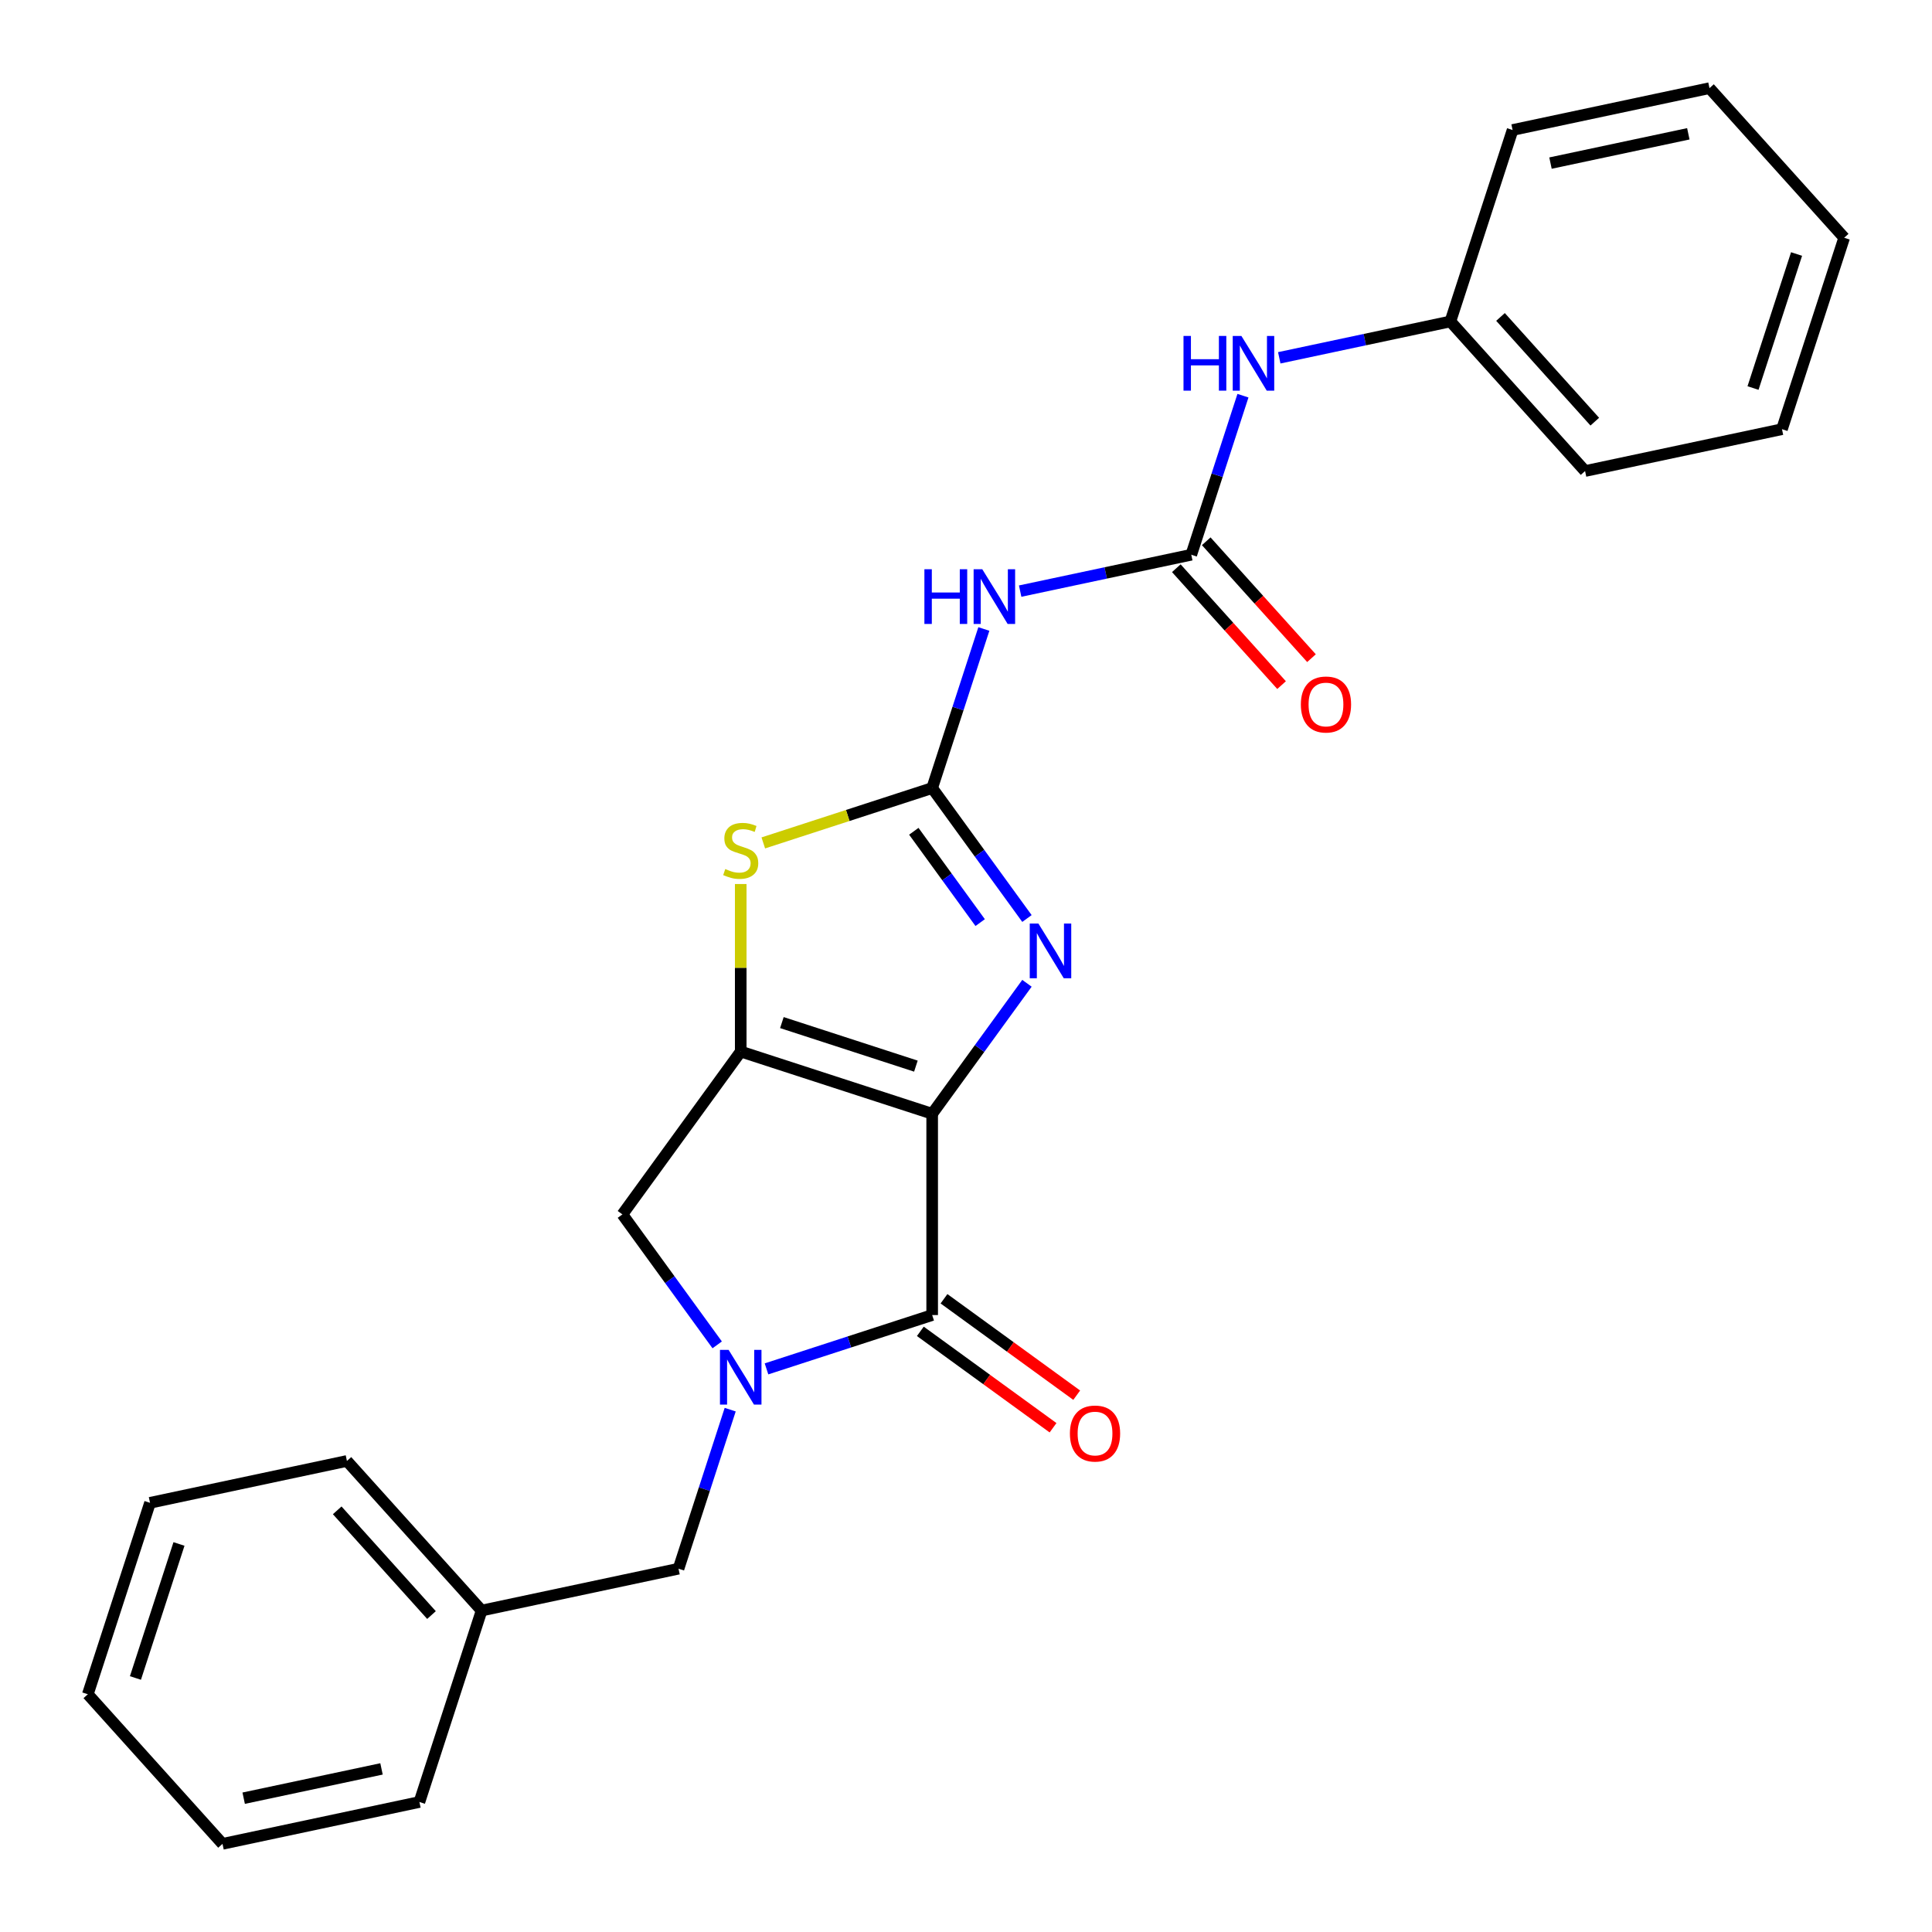 <?xml version='1.0' encoding='iso-8859-1'?>
<svg version='1.1' baseProfile='full'
              xmlns='http://www.w3.org/2000/svg'
                      xmlns:rdkit='http://www.rdkit.org/xml'
                      xmlns:xlink='http://www.w3.org/1999/xlink'
                  xml:space='preserve'
width='1000px' height='1000px' viewBox='0 0 1000 1000'>
<!-- END OF HEADER -->
<rect style='opacity:1.0;fill:#FFFFFF;stroke:none' width='1000' height='1000' x='0' y='0'> </rect>
<path class='bond-0' d='M 482.49,576.476 L 383.397,544.279' style='fill:none;fill-rule:evenodd;stroke:#000000;stroke-width:6px;stroke-linecap:butt;stroke-linejoin:miter;stroke-opacity:1' />
<path class='bond-0' d='M 474.066,551.828 L 404.701,529.29' style='fill:none;fill-rule:evenodd;stroke:#000000;stroke-width:6px;stroke-linecap:butt;stroke-linejoin:miter;stroke-opacity:1' />
<path class='bond-1' d='M 482.49,576.476 L 482.49,680.668' style='fill:none;fill-rule:evenodd;stroke:#000000;stroke-width:6px;stroke-linecap:butt;stroke-linejoin:miter;stroke-opacity:1' />
<path class='bond-4' d='M 482.49,576.476 L 507.021,542.712' style='fill:none;fill-rule:evenodd;stroke:#000000;stroke-width:6px;stroke-linecap:butt;stroke-linejoin:miter;stroke-opacity:1' />
<path class='bond-4' d='M 507.021,542.712 L 531.552,508.948' style='fill:none;fill-rule:evenodd;stroke:#0000FF;stroke-width:6px;stroke-linecap:butt;stroke-linejoin:miter;stroke-opacity:1' />
<path class='bond-5' d='M 383.397,544.279 L 383.397,500.925' style='fill:none;fill-rule:evenodd;stroke:#000000;stroke-width:6px;stroke-linecap:butt;stroke-linejoin:miter;stroke-opacity:1' />
<path class='bond-5' d='M 383.397,500.925 L 383.397,457.572' style='fill:none;fill-rule:evenodd;stroke:#CCCC00;stroke-width:6px;stroke-linecap:butt;stroke-linejoin:miter;stroke-opacity:1' />
<path class='bond-8' d='M 383.397,544.279 L 322.155,628.572' style='fill:none;fill-rule:evenodd;stroke:#000000;stroke-width:6px;stroke-linecap:butt;stroke-linejoin:miter;stroke-opacity:1' />
<path class='bond-3' d='M 482.49,680.668 L 439.616,694.599' style='fill:none;fill-rule:evenodd;stroke:#000000;stroke-width:6px;stroke-linecap:butt;stroke-linejoin:miter;stroke-opacity:1' />
<path class='bond-3' d='M 439.616,694.599 L 396.742,708.53' style='fill:none;fill-rule:evenodd;stroke:#0000FF;stroke-width:6px;stroke-linecap:butt;stroke-linejoin:miter;stroke-opacity:1' />
<path class='bond-11' d='M 476.366,689.098 L 510.71,714.05' style='fill:none;fill-rule:evenodd;stroke:#000000;stroke-width:6px;stroke-linecap:butt;stroke-linejoin:miter;stroke-opacity:1' />
<path class='bond-11' d='M 510.71,714.05 L 545.054,739.003' style='fill:none;fill-rule:evenodd;stroke:#FF0000;stroke-width:6px;stroke-linecap:butt;stroke-linejoin:miter;stroke-opacity:1' />
<path class='bond-11' d='M 488.614,672.239 L 522.959,697.192' style='fill:none;fill-rule:evenodd;stroke:#000000;stroke-width:6px;stroke-linecap:butt;stroke-linejoin:miter;stroke-opacity:1' />
<path class='bond-11' d='M 522.959,697.192 L 557.303,722.144' style='fill:none;fill-rule:evenodd;stroke:#FF0000;stroke-width:6px;stroke-linecap:butt;stroke-linejoin:miter;stroke-opacity:1' />
<path class='bond-2' d='M 482.49,407.89 L 507.021,441.654' style='fill:none;fill-rule:evenodd;stroke:#000000;stroke-width:6px;stroke-linecap:butt;stroke-linejoin:miter;stroke-opacity:1' />
<path class='bond-2' d='M 507.021,441.654 L 531.552,475.418' style='fill:none;fill-rule:evenodd;stroke:#0000FF;stroke-width:6px;stroke-linecap:butt;stroke-linejoin:miter;stroke-opacity:1' />
<path class='bond-2' d='M 472.991,430.268 L 490.163,453.903' style='fill:none;fill-rule:evenodd;stroke:#000000;stroke-width:6px;stroke-linecap:butt;stroke-linejoin:miter;stroke-opacity:1' />
<path class='bond-2' d='M 490.163,453.903 L 507.334,477.538' style='fill:none;fill-rule:evenodd;stroke:#0000FF;stroke-width:6px;stroke-linecap:butt;stroke-linejoin:miter;stroke-opacity:1' />
<path class='bond-6' d='M 482.49,407.89 L 495.865,366.726' style='fill:none;fill-rule:evenodd;stroke:#000000;stroke-width:6px;stroke-linecap:butt;stroke-linejoin:miter;stroke-opacity:1' />
<path class='bond-6' d='M 495.865,366.726 L 509.24,325.562' style='fill:none;fill-rule:evenodd;stroke:#0000FF;stroke-width:6px;stroke-linecap:butt;stroke-linejoin:miter;stroke-opacity:1' />
<path class='bond-26' d='M 482.49,407.89 L 438.786,422.09' style='fill:none;fill-rule:evenodd;stroke:#000000;stroke-width:6px;stroke-linecap:butt;stroke-linejoin:miter;stroke-opacity:1' />
<path class='bond-26' d='M 438.786,422.09 L 395.082,436.29' style='fill:none;fill-rule:evenodd;stroke:#CCCC00;stroke-width:6px;stroke-linecap:butt;stroke-linejoin:miter;stroke-opacity:1' />
<path class='bond-9' d='M 377.95,729.63 L 364.575,770.794' style='fill:none;fill-rule:evenodd;stroke:#0000FF;stroke-width:6px;stroke-linecap:butt;stroke-linejoin:miter;stroke-opacity:1' />
<path class='bond-9' d='M 364.575,770.794 L 351.2,811.958' style='fill:none;fill-rule:evenodd;stroke:#000000;stroke-width:6px;stroke-linecap:butt;stroke-linejoin:miter;stroke-opacity:1' />
<path class='bond-25' d='M 371.217,696.101 L 346.686,662.337' style='fill:none;fill-rule:evenodd;stroke:#0000FF;stroke-width:6px;stroke-linecap:butt;stroke-linejoin:miter;stroke-opacity:1' />
<path class='bond-25' d='M 346.686,662.337 L 322.155,628.572' style='fill:none;fill-rule:evenodd;stroke:#000000;stroke-width:6px;stroke-linecap:butt;stroke-linejoin:miter;stroke-opacity:1' />
<path class='bond-7' d='M 528.032,305.961 L 572.317,296.548' style='fill:none;fill-rule:evenodd;stroke:#0000FF;stroke-width:6px;stroke-linecap:butt;stroke-linejoin:miter;stroke-opacity:1' />
<path class='bond-7' d='M 572.317,296.548 L 616.603,287.134' style='fill:none;fill-rule:evenodd;stroke:#000000;stroke-width:6px;stroke-linecap:butt;stroke-linejoin:miter;stroke-opacity:1' />
<path class='bond-10' d='M 616.603,287.134 L 629.977,245.971' style='fill:none;fill-rule:evenodd;stroke:#000000;stroke-width:6px;stroke-linecap:butt;stroke-linejoin:miter;stroke-opacity:1' />
<path class='bond-10' d='M 629.977,245.971 L 643.352,204.807' style='fill:none;fill-rule:evenodd;stroke:#0000FF;stroke-width:6px;stroke-linecap:butt;stroke-linejoin:miter;stroke-opacity:1' />
<path class='bond-12' d='M 608.86,294.106 L 636.099,324.359' style='fill:none;fill-rule:evenodd;stroke:#000000;stroke-width:6px;stroke-linecap:butt;stroke-linejoin:miter;stroke-opacity:1' />
<path class='bond-12' d='M 636.099,324.359 L 663.338,354.611' style='fill:none;fill-rule:evenodd;stroke:#FF0000;stroke-width:6px;stroke-linecap:butt;stroke-linejoin:miter;stroke-opacity:1' />
<path class='bond-12' d='M 624.345,280.163 L 651.585,310.415' style='fill:none;fill-rule:evenodd;stroke:#000000;stroke-width:6px;stroke-linecap:butt;stroke-linejoin:miter;stroke-opacity:1' />
<path class='bond-12' d='M 651.585,310.415 L 678.824,340.668' style='fill:none;fill-rule:evenodd;stroke:#FF0000;stroke-width:6px;stroke-linecap:butt;stroke-linejoin:miter;stroke-opacity:1' />
<path class='bond-14' d='M 351.2,811.958 L 249.285,833.621' style='fill:none;fill-rule:evenodd;stroke:#000000;stroke-width:6px;stroke-linecap:butt;stroke-linejoin:miter;stroke-opacity:1' />
<path class='bond-13' d='M 662.144,185.205 L 706.43,175.792' style='fill:none;fill-rule:evenodd;stroke:#0000FF;stroke-width:6px;stroke-linecap:butt;stroke-linejoin:miter;stroke-opacity:1' />
<path class='bond-13' d='M 706.43,175.792 L 750.715,166.379' style='fill:none;fill-rule:evenodd;stroke:#000000;stroke-width:6px;stroke-linecap:butt;stroke-linejoin:miter;stroke-opacity:1' />
<path class='bond-15' d='M 750.715,166.379 L 820.433,243.809' style='fill:none;fill-rule:evenodd;stroke:#000000;stroke-width:6px;stroke-linecap:butt;stroke-linejoin:miter;stroke-opacity:1' />
<path class='bond-15' d='M 776.659,164.05 L 825.461,218.251' style='fill:none;fill-rule:evenodd;stroke:#000000;stroke-width:6px;stroke-linecap:butt;stroke-linejoin:miter;stroke-opacity:1' />
<path class='bond-16' d='M 750.715,166.379 L 782.912,67.287' style='fill:none;fill-rule:evenodd;stroke:#000000;stroke-width:6px;stroke-linecap:butt;stroke-linejoin:miter;stroke-opacity:1' />
<path class='bond-17' d='M 249.285,833.621 L 179.567,756.191' style='fill:none;fill-rule:evenodd;stroke:#000000;stroke-width:6px;stroke-linecap:butt;stroke-linejoin:miter;stroke-opacity:1' />
<path class='bond-17' d='M 223.341,835.95 L 174.539,781.749' style='fill:none;fill-rule:evenodd;stroke:#000000;stroke-width:6px;stroke-linecap:butt;stroke-linejoin:miter;stroke-opacity:1' />
<path class='bond-18' d='M 249.285,833.621 L 217.088,932.713' style='fill:none;fill-rule:evenodd;stroke:#000000;stroke-width:6px;stroke-linecap:butt;stroke-linejoin:miter;stroke-opacity:1' />
<path class='bond-22' d='M 820.433,243.809 L 922.348,222.146' style='fill:none;fill-rule:evenodd;stroke:#000000;stroke-width:6px;stroke-linecap:butt;stroke-linejoin:miter;stroke-opacity:1' />
<path class='bond-21' d='M 782.912,67.287 L 884.827,45.624' style='fill:none;fill-rule:evenodd;stroke:#000000;stroke-width:6px;stroke-linecap:butt;stroke-linejoin:miter;stroke-opacity:1' />
<path class='bond-21' d='M 802.532,84.42 L 873.873,69.256' style='fill:none;fill-rule:evenodd;stroke:#000000;stroke-width:6px;stroke-linecap:butt;stroke-linejoin:miter;stroke-opacity:1' />
<path class='bond-20' d='M 179.567,756.191 L 77.652,777.854' style='fill:none;fill-rule:evenodd;stroke:#000000;stroke-width:6px;stroke-linecap:butt;stroke-linejoin:miter;stroke-opacity:1' />
<path class='bond-19' d='M 217.088,932.713 L 115.173,954.376' style='fill:none;fill-rule:evenodd;stroke:#000000;stroke-width:6px;stroke-linecap:butt;stroke-linejoin:miter;stroke-opacity:1' />
<path class='bond-19' d='M 197.468,915.58 L 126.127,930.744' style='fill:none;fill-rule:evenodd;stroke:#000000;stroke-width:6px;stroke-linecap:butt;stroke-linejoin:miter;stroke-opacity:1' />
<path class='bond-23' d='M 115.173,954.376 L 45.455,876.946' style='fill:none;fill-rule:evenodd;stroke:#000000;stroke-width:6px;stroke-linecap:butt;stroke-linejoin:miter;stroke-opacity:1' />
<path class='bond-27' d='M 77.652,777.854 L 45.455,876.946' style='fill:none;fill-rule:evenodd;stroke:#000000;stroke-width:6px;stroke-linecap:butt;stroke-linejoin:miter;stroke-opacity:1' />
<path class='bond-27' d='M 92.641,799.157 L 70.103,868.522' style='fill:none;fill-rule:evenodd;stroke:#000000;stroke-width:6px;stroke-linecap:butt;stroke-linejoin:miter;stroke-opacity:1' />
<path class='bond-24' d='M 884.827,45.624 L 954.545,123.054' style='fill:none;fill-rule:evenodd;stroke:#000000;stroke-width:6px;stroke-linecap:butt;stroke-linejoin:miter;stroke-opacity:1' />
<path class='bond-28' d='M 922.348,222.146 L 954.545,123.054' style='fill:none;fill-rule:evenodd;stroke:#000000;stroke-width:6px;stroke-linecap:butt;stroke-linejoin:miter;stroke-opacity:1' />
<path class='bond-28' d='M 907.359,200.843 L 929.897,131.478' style='fill:none;fill-rule:evenodd;stroke:#000000;stroke-width:6px;stroke-linecap:butt;stroke-linejoin:miter;stroke-opacity:1' />
<path  class='atom-4' d='M 377.137 698.706
L 386.417 713.706
Q 387.337 715.186, 388.817 717.866
Q 390.297 720.546, 390.377 720.706
L 390.377 698.706
L 394.137 698.706
L 394.137 727.026
L 390.257 727.026
L 380.297 710.626
Q 379.137 708.706, 377.897 706.506
Q 376.697 704.306, 376.337 703.626
L 376.337 727.026
L 372.657 727.026
L 372.657 698.706
L 377.137 698.706
' fill='#0000FF'/>
<path  class='atom-5' d='M 537.473 478.023
L 546.753 493.023
Q 547.673 494.503, 549.153 497.183
Q 550.633 499.863, 550.713 500.023
L 550.713 478.023
L 554.473 478.023
L 554.473 506.343
L 550.593 506.343
L 540.633 489.943
Q 539.473 488.023, 538.233 485.823
Q 537.033 483.623, 536.673 482.943
L 536.673 506.343
L 532.993 506.343
L 532.993 478.023
L 537.473 478.023
' fill='#0000FF'/>
<path  class='atom-6' d='M 375.397 449.807
Q 375.717 449.927, 377.037 450.487
Q 378.357 451.047, 379.797 451.407
Q 381.277 451.727, 382.717 451.727
Q 385.397 451.727, 386.957 450.447
Q 388.517 449.127, 388.517 446.847
Q 388.517 445.287, 387.717 444.327
Q 386.957 443.367, 385.757 442.847
Q 384.557 442.327, 382.557 441.727
Q 380.037 440.967, 378.517 440.247
Q 377.037 439.527, 375.957 438.007
Q 374.917 436.487, 374.917 433.927
Q 374.917 430.367, 377.317 428.167
Q 379.757 425.967, 384.557 425.967
Q 387.837 425.967, 391.557 427.527
L 390.637 430.607
Q 387.237 429.207, 384.677 429.207
Q 381.917 429.207, 380.397 430.367
Q 378.877 431.487, 378.917 433.447
Q 378.917 434.967, 379.677 435.887
Q 380.477 436.807, 381.597 437.327
Q 382.757 437.847, 384.677 438.447
Q 387.237 439.247, 388.757 440.047
Q 390.277 440.847, 391.357 442.487
Q 392.477 444.087, 392.477 446.847
Q 392.477 450.767, 389.837 452.887
Q 387.237 454.967, 382.877 454.967
Q 380.357 454.967, 378.437 454.407
Q 376.557 453.887, 374.317 452.967
L 375.397 449.807
' fill='#CCCC00'/>
<path  class='atom-7' d='M 478.467 294.637
L 482.307 294.637
L 482.307 306.677
L 496.787 306.677
L 496.787 294.637
L 500.627 294.637
L 500.627 322.957
L 496.787 322.957
L 496.787 309.877
L 482.307 309.877
L 482.307 322.957
L 478.467 322.957
L 478.467 294.637
' fill='#0000FF'/>
<path  class='atom-7' d='M 508.427 294.637
L 517.707 309.637
Q 518.627 311.117, 520.107 313.797
Q 521.587 316.477, 521.667 316.637
L 521.667 294.637
L 525.427 294.637
L 525.427 322.957
L 521.547 322.957
L 511.587 306.557
Q 510.427 304.637, 509.187 302.437
Q 507.987 300.237, 507.627 299.557
L 507.627 322.957
L 503.947 322.957
L 503.947 294.637
L 508.427 294.637
' fill='#0000FF'/>
<path  class='atom-11' d='M 612.58 173.882
L 616.42 173.882
L 616.42 185.922
L 630.9 185.922
L 630.9 173.882
L 634.74 173.882
L 634.74 202.202
L 630.9 202.202
L 630.9 189.122
L 616.42 189.122
L 616.42 202.202
L 612.58 202.202
L 612.58 173.882
' fill='#0000FF'/>
<path  class='atom-11' d='M 642.54 173.882
L 651.82 188.882
Q 652.74 190.362, 654.22 193.042
Q 655.7 195.722, 655.78 195.882
L 655.78 173.882
L 659.54 173.882
L 659.54 202.202
L 655.66 202.202
L 645.7 185.802
Q 644.54 183.882, 643.3 181.682
Q 642.1 179.482, 641.74 178.802
L 641.74 202.202
L 638.06 202.202
L 638.06 173.882
L 642.54 173.882
' fill='#0000FF'/>
<path  class='atom-12' d='M 553.783 741.991
Q 553.783 735.191, 557.143 731.391
Q 560.503 727.591, 566.783 727.591
Q 573.063 727.591, 576.423 731.391
Q 579.783 735.191, 579.783 741.991
Q 579.783 748.871, 576.383 752.791
Q 572.983 756.671, 566.783 756.671
Q 560.543 756.671, 557.143 752.791
Q 553.783 748.911, 553.783 741.991
M 566.783 753.471
Q 571.103 753.471, 573.423 750.591
Q 575.783 747.671, 575.783 741.991
Q 575.783 736.431, 573.423 733.631
Q 571.103 730.791, 566.783 730.791
Q 562.463 730.791, 560.103 733.591
Q 557.783 736.391, 557.783 741.991
Q 557.783 747.711, 560.103 750.591
Q 562.463 753.471, 566.783 753.471
' fill='#FF0000'/>
<path  class='atom-13' d='M 673.321 364.644
Q 673.321 357.844, 676.681 354.044
Q 680.041 350.244, 686.321 350.244
Q 692.601 350.244, 695.961 354.044
Q 699.321 357.844, 699.321 364.644
Q 699.321 371.524, 695.921 375.444
Q 692.521 379.324, 686.321 379.324
Q 680.081 379.324, 676.681 375.444
Q 673.321 371.564, 673.321 364.644
M 686.321 376.124
Q 690.641 376.124, 692.961 373.244
Q 695.321 370.324, 695.321 364.644
Q 695.321 359.084, 692.961 356.284
Q 690.641 353.444, 686.321 353.444
Q 682.001 353.444, 679.641 356.244
Q 677.321 359.044, 677.321 364.644
Q 677.321 370.364, 679.641 373.244
Q 682.001 376.124, 686.321 376.124
' fill='#FF0000'/>
</svg>
